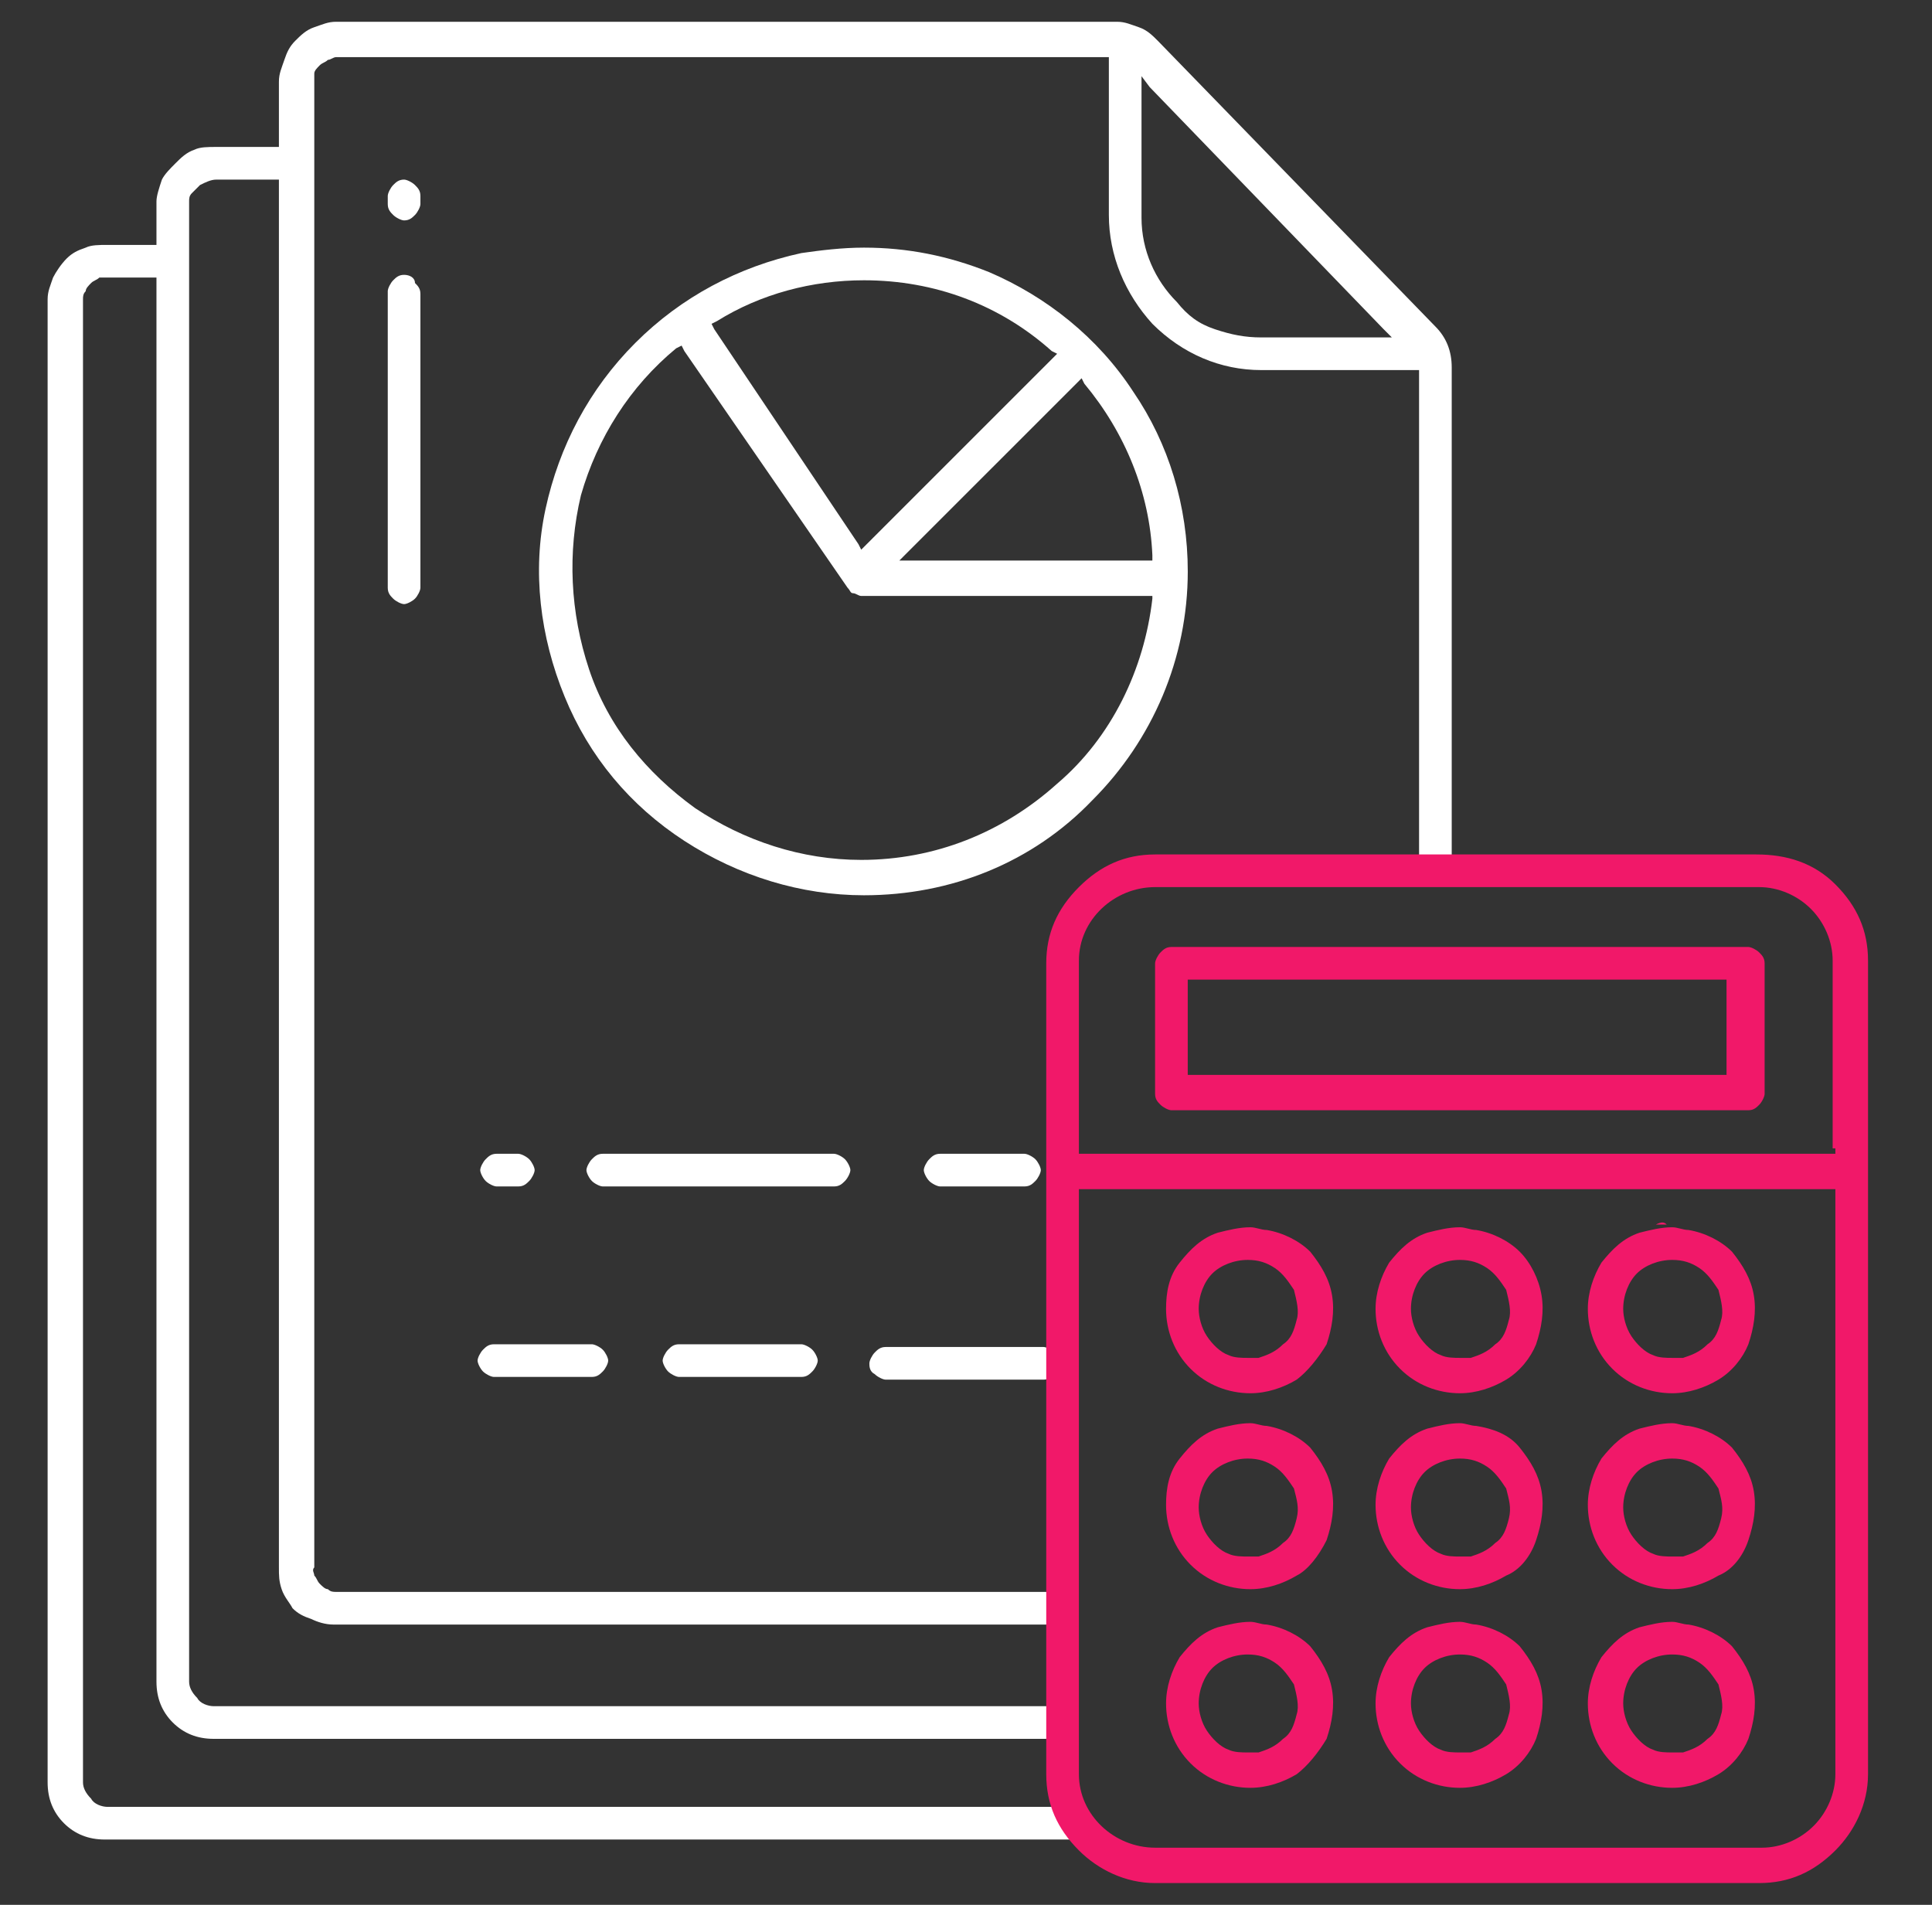 <svg width="71" height="70" viewBox="0 0 71 70" fill="none" xmlns="http://www.w3.org/2000/svg">
<rect x="0" y="0" width="71" height="70" fill="#333333" stroke="none"/>
<path d="M64.249 34.8H43.049C42.849 34.8 42.749 34.9 42.649 35C42.549 35.1 42.449 35.3 42.449 35.4V40.2C42.449 40.4 42.549 40.5 42.649 40.6C42.749 40.7 42.949 40.8 43.049 40.8H64.249C64.449 40.8 64.549 40.7 64.649 40.6C64.749 40.5 64.849 40.3 64.849 40.2V35.4C64.849 35.2 64.749 35.1 64.649 35C64.549 34.9 64.349 34.8 64.249 34.8ZM63.449 36.2V39.3V39.5H63.249H43.849H43.649V39.3V36.2V36H43.849H63.249H63.449V36.2Z" fill="#F11869"/>
<path d="M48.752 63.9C48.952 63.3 49.052 62.7 48.952 62.1C48.852 61.5 48.552 61 48.152 60.5C47.752 60.1 47.152 59.8 46.552 59.7C46.352 59.7 46.152 59.6 45.952 59.6C45.552 59.6 45.152 59.7 44.752 59.8C44.152 60 43.752 60.4 43.352 60.9C43.052 61.4 42.852 62 42.852 62.6C42.852 63.4 43.152 64.2 43.752 64.8C44.352 65.4 45.152 65.7 45.952 65.7C46.552 65.7 47.152 65.5 47.652 65.2C48.052 64.9 48.452 64.4 48.752 63.9ZM47.652 63C47.552 63.4 47.452 63.7 47.152 63.9C46.852 64.2 46.552 64.3 46.252 64.4C46.152 64.4 46.052 64.4 45.852 64.4C45.652 64.4 45.352 64.4 45.152 64.3C44.852 64.2 44.552 63.9 44.352 63.6C44.152 63.3 44.052 62.9 44.052 62.6C44.052 62.1 44.252 61.6 44.552 61.3C44.852 61 45.352 60.8 45.852 60.8C46.252 60.8 46.552 60.9 46.852 61.1C47.152 61.3 47.352 61.6 47.552 61.9C47.652 62.3 47.752 62.7 47.652 63Z" fill="#F11869"/>
<path d="M56.451 63.9C56.651 63.3 56.751 62.7 56.651 62.1C56.551 61.5 56.251 61 55.851 60.5C55.451 60.1 54.851 59.8 54.251 59.7C54.051 59.7 53.851 59.6 53.651 59.6C53.251 59.6 52.851 59.7 52.451 59.8C51.851 60 51.451 60.4 51.051 60.9C50.751 61.4 50.551 62 50.551 62.6C50.551 63.4 50.851 64.2 51.451 64.8C52.051 65.4 52.851 65.7 53.651 65.7C54.251 65.7 54.851 65.5 55.351 65.2C55.851 64.9 56.251 64.4 56.451 63.9ZM55.451 63C55.351 63.4 55.251 63.7 54.951 63.9C54.651 64.2 54.351 64.3 54.051 64.4C53.951 64.4 53.851 64.4 53.651 64.4C53.451 64.4 53.151 64.4 52.951 64.3C52.651 64.2 52.351 63.9 52.151 63.6C51.951 63.3 51.851 62.9 51.851 62.6C51.851 62.1 52.051 61.6 52.351 61.3C52.651 61 53.151 60.8 53.651 60.8C54.051 60.8 54.351 60.9 54.651 61.1C54.951 61.3 55.151 61.6 55.351 61.9C55.451 62.3 55.551 62.7 55.451 63Z" fill="#F11869"/>
<path d="M64.252 63.9C64.452 63.3 64.552 62.7 64.452 62.1C64.352 61.5 64.052 61 63.652 60.5C63.252 60.1 62.652 59.8 62.052 59.7C61.852 59.7 61.652 59.6 61.452 59.6C61.052 59.6 60.652 59.7 60.252 59.8C59.652 60 59.252 60.4 58.852 60.9C58.552 61.4 58.352 62 58.352 62.6C58.352 63.4 58.652 64.2 59.252 64.8C59.852 65.4 60.652 65.7 61.452 65.7C62.052 65.7 62.652 65.5 63.152 65.2C63.652 64.9 64.052 64.4 64.252 63.9ZM63.252 63C63.152 63.4 63.052 63.7 62.752 63.9C62.452 64.2 62.152 64.3 61.852 64.4C61.752 64.4 61.652 64.4 61.452 64.4C61.252 64.4 60.952 64.4 60.752 64.3C60.452 64.2 60.152 63.9 59.952 63.6C59.752 63.3 59.652 62.9 59.652 62.6C59.652 62.1 59.852 61.6 60.152 61.3C60.452 61 60.952 60.8 61.452 60.8C61.852 60.8 62.152 60.9 62.452 61.1C62.752 61.3 62.952 61.6 63.152 61.9C63.252 62.3 63.352 62.7 63.252 63Z" fill="#F11869"/>
<path d="M48.752 56.6C48.952 56 49.052 55.4 48.952 54.8C48.852 54.2 48.552 53.7 48.152 53.2C47.752 52.8 47.152 52.5 46.552 52.4C46.352 52.4 46.152 52.3 45.952 52.3C45.552 52.3 45.152 52.4 44.752 52.5C44.152 52.7 43.752 53.1 43.352 53.6C42.952 54.1 42.852 54.7 42.852 55.3C42.852 56.1 43.152 56.9 43.752 57.5C44.352 58.1 45.152 58.4 45.952 58.4C46.552 58.4 47.152 58.2 47.652 57.9C48.052 57.7 48.452 57.2 48.752 56.6ZM47.652 55.8C47.552 56.2 47.452 56.5 47.152 56.7C46.852 57 46.552 57.1 46.252 57.2C46.152 57.2 46.052 57.2 45.852 57.2C45.652 57.2 45.352 57.2 45.152 57.1C44.852 57 44.552 56.7 44.352 56.4C44.152 56.1 44.052 55.7 44.052 55.4C44.052 54.9 44.252 54.4 44.552 54.1C44.852 53.8 45.352 53.6 45.852 53.6C46.252 53.6 46.552 53.7 46.852 53.9C47.152 54.1 47.352 54.4 47.552 54.7C47.652 55.1 47.752 55.4 47.652 55.8Z" fill="#F11869"/>
<path d="M56.451 56.6C56.651 56 56.751 55.4 56.651 54.8C56.551 54.2 56.251 53.7 55.851 53.2C55.451 52.7 54.851 52.5 54.251 52.4C54.051 52.4 53.851 52.3 53.651 52.3C53.251 52.3 52.851 52.4 52.451 52.5C51.851 52.7 51.451 53.1 51.051 53.6C50.751 54.1 50.551 54.7 50.551 55.3C50.551 56.1 50.851 56.9 51.451 57.5C52.051 58.1 52.851 58.4 53.651 58.4C54.251 58.4 54.851 58.2 55.351 57.9C55.851 57.7 56.251 57.2 56.451 56.6ZM55.451 55.8C55.351 56.2 55.251 56.5 54.951 56.7C54.651 57 54.351 57.1 54.051 57.2C53.951 57.2 53.851 57.2 53.651 57.2C53.451 57.2 53.151 57.2 52.951 57.1C52.651 57 52.351 56.7 52.151 56.4C51.951 56.1 51.851 55.7 51.851 55.4C51.851 54.9 52.051 54.4 52.351 54.1C52.651 53.8 53.151 53.6 53.651 53.6C54.051 53.6 54.351 53.7 54.651 53.9C54.951 54.1 55.151 54.4 55.351 54.7C55.451 55.1 55.551 55.4 55.451 55.8Z" fill="#F11869"/>
<path d="M64.252 56.6C64.452 56 64.552 55.4 64.452 54.8C64.352 54.2 64.052 53.7 63.652 53.2C63.252 52.8 62.652 52.5 62.052 52.4C61.852 52.4 61.652 52.3 61.452 52.3C61.052 52.3 60.652 52.4 60.252 52.5C59.652 52.7 59.252 53.1 58.852 53.6C58.552 54.1 58.352 54.7 58.352 55.3C58.352 56.1 58.652 56.9 59.252 57.5C59.852 58.1 60.652 58.4 61.452 58.4C62.052 58.4 62.652 58.2 63.152 57.9C63.652 57.7 64.052 57.2 64.252 56.6ZM63.252 55.8C63.152 56.2 63.052 56.5 62.752 56.7C62.452 57 62.152 57.1 61.852 57.2C61.752 57.2 61.652 57.2 61.452 57.2C61.252 57.2 60.952 57.2 60.752 57.1C60.452 57 60.152 56.7 59.952 56.4C59.752 56.1 59.652 55.7 59.652 55.4C59.652 54.9 59.852 54.4 60.152 54.1C60.452 53.8 60.952 53.6 61.452 53.6C61.852 53.6 62.152 53.7 62.452 53.9C62.752 54.1 62.952 54.4 63.152 54.7C63.252 55.1 63.352 55.4 63.252 55.8Z" fill="#F11869"/>
<path d="M48.752 49.4C48.952 48.8 49.052 48.2 48.952 47.6C48.852 47 48.552 46.5 48.152 46C47.752 45.6 47.152 45.3 46.552 45.2C46.352 45.2 46.152 45.1 45.952 45.1C45.552 45.1 45.152 45.2 44.752 45.3C44.152 45.5 43.752 45.9 43.352 46.4C42.952 46.9 42.852 47.5 42.852 48.1C42.852 48.9 43.152 49.7 43.752 50.3C44.352 50.9 45.152 51.2 45.952 51.2C46.552 51.2 47.152 51 47.652 50.7C48.052 50.4 48.452 49.9 48.752 49.4ZM47.652 48.5C47.552 48.9 47.452 49.2 47.152 49.4C46.852 49.7 46.552 49.8 46.252 49.9C46.152 49.9 46.052 49.9 45.852 49.9C45.652 49.9 45.352 49.9 45.152 49.8C44.852 49.7 44.552 49.4 44.352 49.1C44.152 48.8 44.052 48.4 44.052 48.1C44.052 47.6 44.252 47.1 44.552 46.8C44.852 46.5 45.352 46.3 45.852 46.3C46.252 46.3 46.552 46.4 46.852 46.6C47.152 46.8 47.352 47.1 47.552 47.4C47.652 47.8 47.752 48.2 47.652 48.5Z" fill="#F11869"/>
<path d="M56.451 49.4C56.651 48.8 56.751 48.2 56.651 47.6C56.551 47 56.251 46.4 55.851 46C55.451 45.6 54.851 45.3 54.251 45.2C54.051 45.2 53.851 45.1 53.651 45.1C53.251 45.1 52.851 45.2 52.451 45.3C51.851 45.5 51.451 45.9 51.051 46.4C50.751 46.9 50.551 47.5 50.551 48.1C50.551 48.9 50.851 49.7 51.451 50.3C52.051 50.9 52.851 51.2 53.651 51.2C54.251 51.2 54.851 51 55.351 50.7C55.851 50.4 56.251 49.9 56.451 49.4ZM55.451 48.5C55.351 48.9 55.251 49.2 54.951 49.4C54.651 49.7 54.351 49.8 54.051 49.9C53.951 49.9 53.851 49.9 53.651 49.9C53.451 49.9 53.151 49.9 52.951 49.8C52.651 49.7 52.351 49.4 52.151 49.1C51.951 48.8 51.851 48.4 51.851 48.1C51.851 47.6 52.051 47.1 52.351 46.8C52.651 46.5 53.151 46.3 53.651 46.3C54.051 46.3 54.351 46.4 54.651 46.6C54.951 46.8 55.151 47.1 55.351 47.4C55.451 47.8 55.551 48.2 55.451 48.5Z" fill="#F11869"/>
<path d="M64.252 49.4C64.452 48.8 64.552 48.2 64.452 47.6C64.352 47 64.052 46.5 63.652 46C63.252 45.6 62.652 45.3 62.052 45.2C61.852 45.2 61.652 45.1 61.452 45.1C61.052 45.1 60.652 45.2 60.252 45.3C59.652 45.5 59.252 45.9 58.852 46.4C58.552 46.9 58.352 47.5 58.352 48.1C58.352 48.9 58.652 49.7 59.252 50.3C59.852 50.9 60.652 51.2 61.452 51.2C62.052 51.2 62.652 51 63.152 50.7C63.652 50.4 64.052 49.9 64.252 49.4ZM63.252 48.5C63.152 48.9 63.052 49.2 62.752 49.4C62.452 49.7 62.152 49.8 61.852 49.9C61.752 49.9 61.652 49.9 61.452 49.9C61.252 49.9 60.952 49.9 60.752 49.8C60.452 49.7 60.152 49.4 59.952 49.1C59.752 48.8 59.652 48.4 59.652 48.1C59.652 47.6 59.852 47.1 60.152 46.8C60.452 46.5 60.952 46.3 61.452 46.3C61.852 46.3 62.152 46.4 62.452 46.6C62.752 46.8 62.952 47.1 63.152 47.4C63.252 47.8 63.352 48.2 63.252 48.5Z" fill="#F11869"/>
<path d="M60.852 45C60.952 45 61.152 45 61.252 45C61.152 44.9 61.052 44.9 60.852 45Z" fill="#F11869"/>
<path d="M42.55 1.5C42.35 1.3 42.15 1.1 41.85 1C41.55 0.9 41.35 0.8 41.05 0.8H12.35C12.05 0.8 11.85 0.9 11.55 1C11.25 1.1 11.05 1.3 10.85 1.5C10.65 1.7 10.55 1.9 10.45 2.2C10.35 2.5 10.25 2.7 10.25 3V5.2V5.4H10.05H7.95C7.65 5.4 7.35 5.4 7.15 5.5C6.85 5.6 6.65 5.8 6.45 6C6.25 6.2 6.05 6.4 5.95 6.6C5.85 6.9 5.75 7.2 5.75 7.4V8.7V9H5.55H3.95C3.65 9 3.35 9 3.15 9.1C2.85 9.2 2.65 9.3 2.45 9.5C2.25 9.7 2.05 10 1.95 10.2C1.85 10.5 1.75 10.7 1.75 11V65.5C1.75 66.1 1.95 66.6 2.35 67C2.75 67.4 3.25 67.6 3.85 67.6H39.35V66.4H3.95C3.75 66.4 3.45 66.3 3.35 66.1C3.15 65.9 3.05 65.7 3.05 65.5V11C3.05 10.9 3.05 10.8 3.15 10.7C3.15 10.6 3.25 10.5 3.35 10.4C3.45 10.3 3.55 10.3 3.65 10.2C3.75 10.2 3.85 10.2 3.95 10.2H5.55H5.75V10.4V61.8C5.75 62.4 5.95 62.9 6.35 63.3C6.75 63.7 7.25 63.9 7.85 63.9H38.85V62.7H7.85C7.65 62.7 7.35 62.6 7.25 62.4C7.05 62.2 6.95 62 6.95 61.8V7.4C6.95 7.3 6.95 7.2 7.05 7.1C7.15 7 7.25 6.9 7.35 6.8C7.55 6.7 7.75 6.6 7.95 6.6H8.05H10.25V6.8V57.6C10.25 57.9 10.25 58.1 10.35 58.4C10.45 58.7 10.65 58.9 10.75 59.1C10.95 59.3 11.15 59.4 11.45 59.5C11.65 59.6 11.95 59.7 12.25 59.7H38.85V58.5H12.35C12.25 58.5 12.15 58.5 12.05 58.4C11.95 58.4 11.85 58.3 11.75 58.2C11.65 58.1 11.65 58 11.55 57.9C11.55 57.8 11.45 57.7 11.55 57.6V3C11.55 2.9 11.55 2.8 11.55 2.7C11.55 2.6 11.65 2.5 11.75 2.4C11.85 2.3 11.95 2.3 12.05 2.2C12.15 2.2 12.25 2.1 12.35 2.1H40.55H40.75V2.3V7.9C40.75 9.4 41.35 10.8 42.35 11.9C43.45 13 44.85 13.6 46.35 13.6H51.95H52.15V13.8V31.8H53.35V13.5C53.35 12.9 53.15 12.4 52.75 12L42.55 1.5ZM50.85 12.4H46.35C45.75 12.4 45.25 12.3 44.65 12.1C44.05 11.9 43.65 11.6 43.25 11.1C42.45 10.3 41.95 9.2 41.95 8V3.3V2.8L42.25 3.2L50.85 12.1L51.15 12.4H50.85Z" fill="white"/>
<path d="M38.049 42.6C37.949 42.5 37.749 42.4 37.649 42.4H34.549C34.349 42.4 34.249 42.5 34.149 42.6C34.049 42.7 33.949 42.9 33.949 43C33.949 43.1 34.049 43.3 34.149 43.4C34.249 43.5 34.449 43.6 34.549 43.6H37.649C37.849 43.6 37.949 43.5 38.049 43.4C38.149 43.3 38.249 43.1 38.249 43C38.249 42.9 38.149 42.7 38.049 42.6Z" fill="white"/>
<path d="M31.051 42.6C30.951 42.5 30.751 42.4 30.651 42.4H22.151C21.951 42.4 21.851 42.5 21.751 42.6C21.651 42.7 21.551 42.9 21.551 43C21.551 43.1 21.651 43.3 21.751 43.4C21.851 43.5 22.051 43.6 22.151 43.6H30.651C30.851 43.6 30.951 43.5 31.051 43.4C31.151 43.3 31.251 43.1 31.251 43C31.251 42.9 31.151 42.7 31.051 42.6Z" fill="white"/>
<path d="M19.448 42.6C19.348 42.5 19.148 42.4 19.048 42.4H18.248C18.048 42.4 17.948 42.5 17.848 42.6C17.748 42.7 17.648 42.9 17.648 43C17.648 43.1 17.748 43.3 17.848 43.4C17.948 43.5 18.148 43.6 18.248 43.6H19.048C19.248 43.6 19.348 43.5 19.448 43.4C19.548 43.3 19.648 43.1 19.648 43C19.648 42.9 19.548 42.7 19.448 42.6Z" fill="white"/>
<path d="M32.149 50.5C32.249 50.6 32.449 50.7 32.549 50.7H38.349C38.549 50.7 38.649 50.6 38.749 50.5C38.849 50.4 38.949 50.2 38.949 50.1C38.949 50 38.849 49.8 38.749 49.7C38.649 49.6 38.449 49.5 38.349 49.5H32.549C32.349 49.5 32.249 49.6 32.149 49.7C32.049 49.8 31.949 50 31.949 50.1C31.949 50.2 31.949 50.4 32.149 50.5Z" fill="white"/>
<path d="M29.852 49.6C29.752 49.5 29.552 49.4 29.452 49.4H24.952C24.752 49.4 24.652 49.5 24.552 49.6C24.452 49.7 24.352 49.9 24.352 50C24.352 50.1 24.452 50.3 24.552 50.4C24.652 50.5 24.852 50.6 24.952 50.6H29.452C29.652 50.6 29.752 50.5 29.852 50.4C29.952 50.3 30.052 50.1 30.052 50C30.052 49.9 29.952 49.7 29.852 49.6Z" fill="white"/>
<path d="M22.151 49.6C22.051 49.5 21.851 49.4 21.751 49.4H18.151C17.951 49.4 17.851 49.5 17.751 49.6C17.651 49.7 17.551 49.9 17.551 50C17.551 50.1 17.651 50.3 17.751 50.4C17.851 50.5 18.051 50.6 18.151 50.6H21.751C21.951 50.6 22.051 50.5 22.151 50.4C22.251 50.3 22.351 50.1 22.351 50C22.351 49.9 22.251 49.7 22.151 49.6Z" fill="white"/>
<path d="M15.45 7.2C15.45 7 15.35 6.9 15.25 6.8C15.15 6.7 14.95 6.6 14.85 6.6C14.65 6.6 14.55 6.7 14.45 6.8C14.35 6.9 14.25 7.1 14.25 7.2V7.5C14.25 7.7 14.35 7.8 14.45 7.9C14.55 8 14.75 8.1 14.85 8.1C15.05 8.1 15.15 8 15.25 7.9C15.35 7.8 15.45 7.6 15.45 7.5V7.2Z" fill="white"/>
<path d="M14.85 10.1C14.65 10.1 14.55 10.2 14.45 10.3C14.35 10.4 14.25 10.6 14.25 10.7V21.6C14.25 21.8 14.35 21.9 14.45 22C14.55 22.1 14.75 22.2 14.85 22.2C14.95 22.2 15.15 22.1 15.25 22C15.35 21.9 15.45 21.7 15.45 21.6V10.8C15.45 10.6 15.35 10.5 15.25 10.4C15.25 10.2 15.05 10.1 14.85 10.1Z" fill="white"/>
<path d="M41.65 14.4C40.349 12.4 38.45 10.9 36.349 10C34.849 9.4 33.349 9.1 31.75 9.1C30.95 9.1 30.149 9.2 29.45 9.3C27.149 9.8 25.049 10.9 23.349 12.6C21.649 14.3 20.549 16.4 20.049 18.7C19.549 21 19.849 23.4 20.75 25.6C21.649 27.8 23.149 29.6 25.149 30.9C27.149 32.2 29.45 32.9 31.75 32.9C34.95 32.9 37.95 31.7 40.15 29.4C42.349 27.2 43.65 24.2 43.65 21C43.65 18.6 42.95 16.3 41.65 14.4ZM39.749 13.9L39.849 14.1C41.349 15.9 42.249 18.1 42.349 20.4V20.6H42.249H33.55H33.05L33.349 20.3L39.55 14.1L39.749 13.9ZM26.349 11.8C27.95 10.8 29.849 10.3 31.75 10.3C34.349 10.3 36.749 11.2 38.65 12.9L38.849 13L38.65 13.2L31.849 20L31.649 20.2L31.549 20L26.25 12.1L26.149 11.9L26.349 11.8ZM42.349 22C42.05 24.6 40.849 27.1 38.849 28.8C36.849 30.6 34.349 31.6 31.649 31.6C29.45 31.6 27.349 30.9 25.549 29.7C23.75 28.4 22.349 26.7 21.649 24.6C20.95 22.5 20.849 20.3 21.349 18.2C21.95 16.1 23.149 14.2 24.849 12.8L25.049 12.7L25.149 12.9L31.149 21.6C31.25 21.7 31.25 21.8 31.349 21.8C31.45 21.8 31.549 21.9 31.649 21.9H42.15H42.349V22Z" fill="white"/>
<path d="M64.549 31.4H42.449C41.349 31.4 40.449 31.8 39.649 32.6C38.849 33.4 38.449 34.3 38.449 35.4V65.2C38.449 66.3 38.849 67.2 39.649 68C40.349 68.7 41.349 69.2 42.449 69.2H64.649C65.749 69.2 66.649 68.8 67.449 68C68.149 67.3 68.649 66.3 68.649 65.2V35.3C68.649 34.2 68.249 33.3 67.449 32.5C66.649 31.7 65.649 31.4 64.549 31.4ZM67.449 43.9V65.2C67.449 65.9 67.149 66.6 66.649 67.1C66.149 67.6 65.449 67.9 64.749 67.9H42.449C40.949 67.9 39.649 66.7 39.649 65.2V43.9V43.7H39.849H67.249H67.449V43.9ZM67.449 42.2V42.4H67.249H39.849H39.649V42.2V35.3C39.649 33.8 40.949 32.6 42.449 32.6H64.649C65.349 32.6 66.049 32.9 66.549 33.4C67.049 33.9 67.349 34.6 67.349 35.3V42.2H67.449Z" fill="#F11869"/>
</svg>
